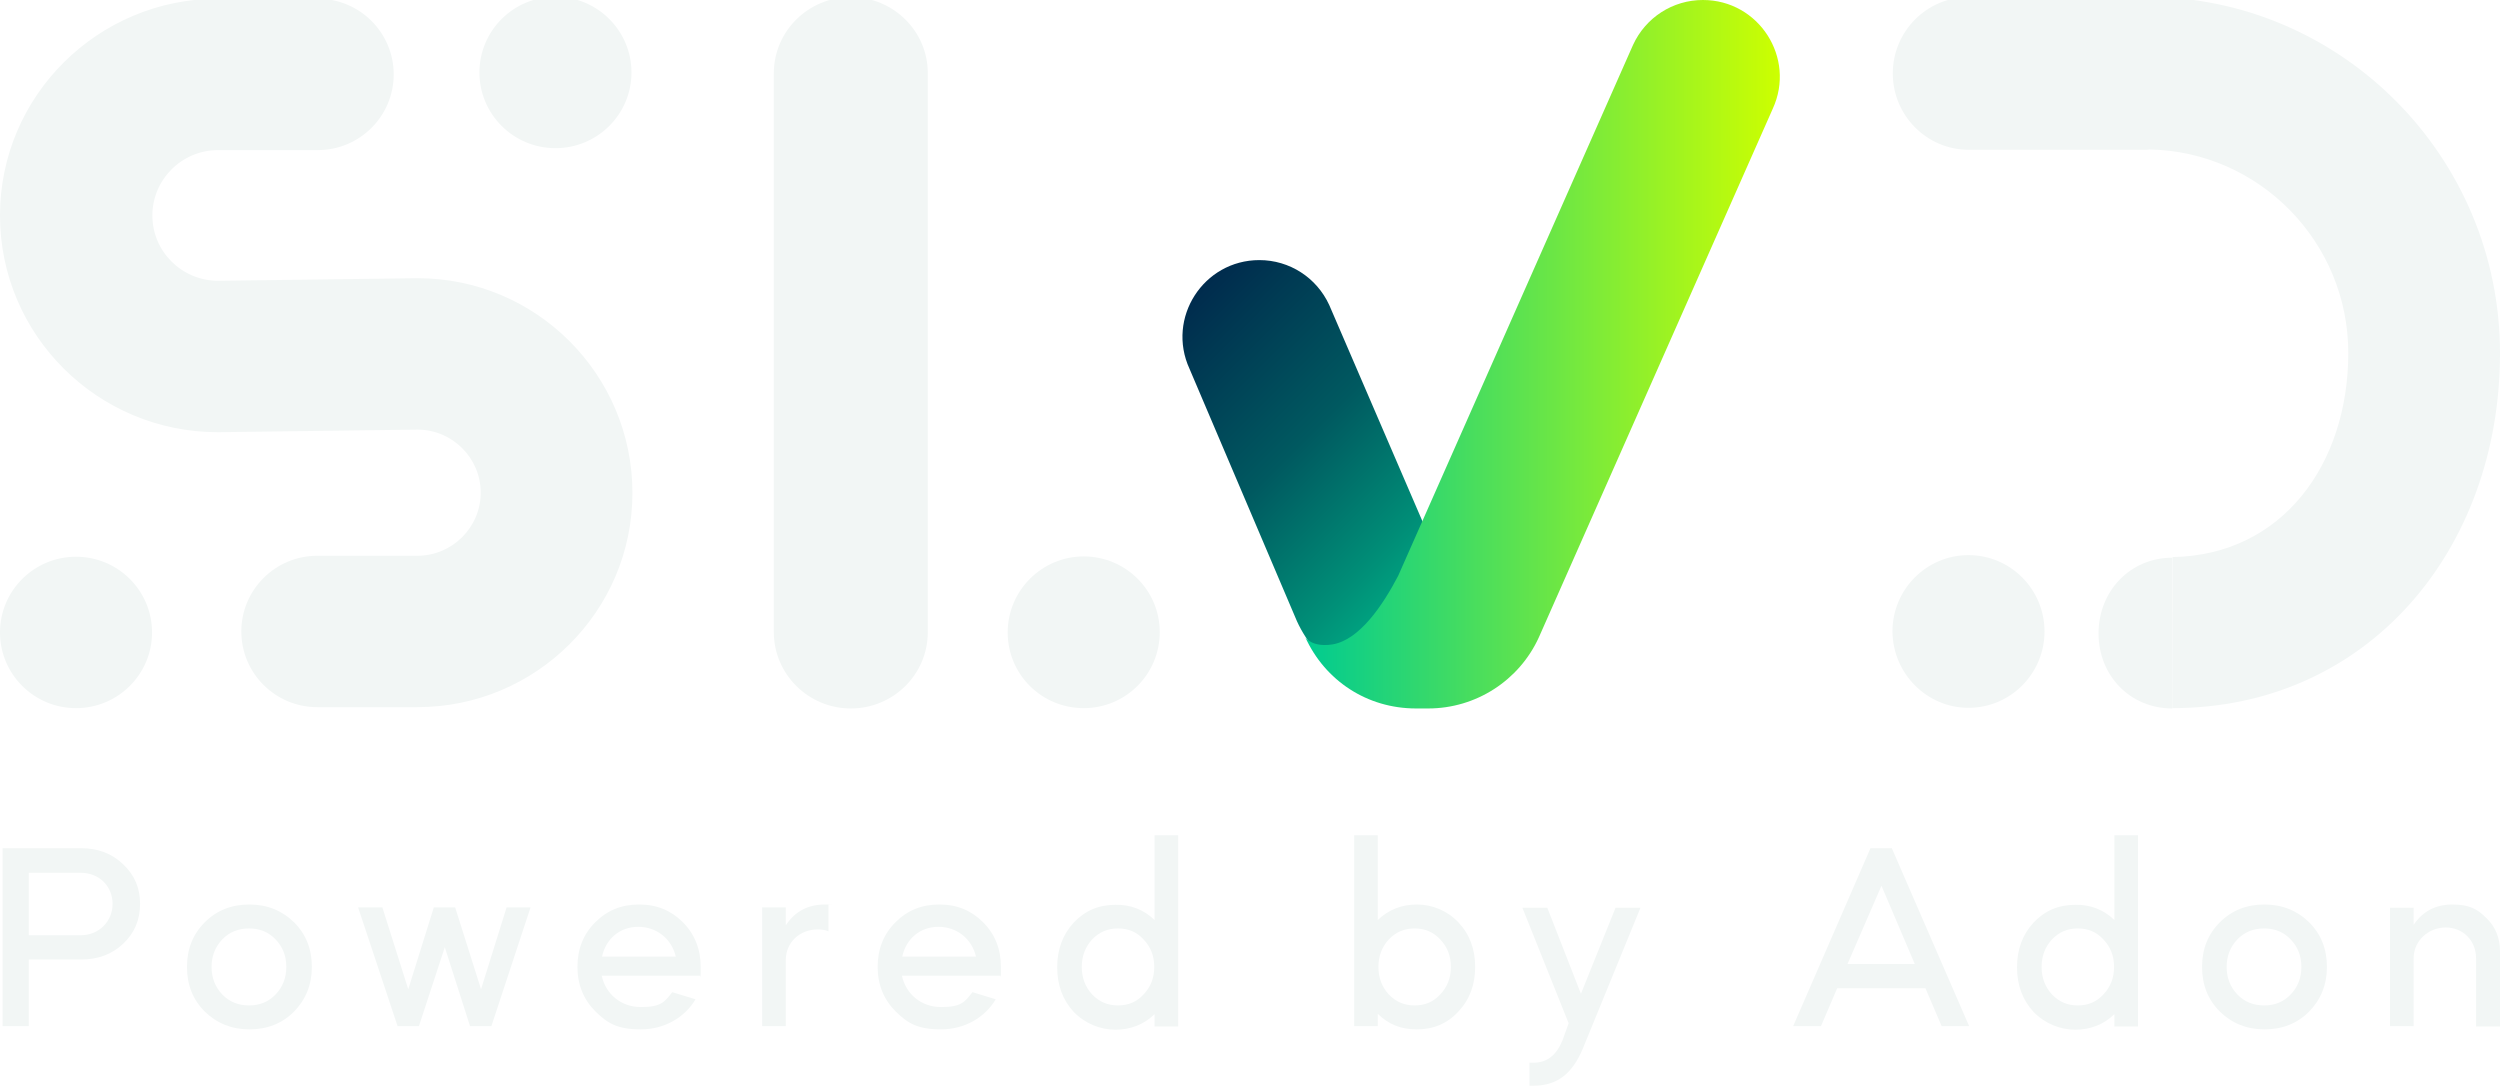 <?xml version="1.0" encoding="UTF-8"?>
<svg id="Layer_1" xmlns="http://www.w3.org/2000/svg" xmlns:xlink="http://www.w3.org/1999/xlink" version="1.1" viewBox="0 0 772.8 335.6">
  <!-- Generator: Adobe Illustrator 30.0.0, SVG Export Plug-In . SVG Version: 2.1.1 Build 123)  -->
  <defs>
    <style>
      .st0 {
        fill: url(#linear-gradient1);
      }

      .st1 {
        fill: url(#linear-gradient);
      }

      .st2 {
        fill: #f2f6f5;
      }
    </style>
    <linearGradient id="linear-gradient" x1="361" y1="235.1" x2="459.4" y2="136.8" gradientTransform="translate(0 334) scale(1 -1)" gradientUnits="userSpaceOnUse">
      <stop offset="0" stop-color="#002b4d"/>
      <stop offset=".1" stop-color="#003752"/>
      <stop offset=".4" stop-color="#005960"/>
      <stop offset=".7" stop-color="#008e77"/>
      <stop offset="1" stop-color="#00cb91"/>
    </linearGradient>
    <linearGradient id="linear-gradient1" x1="403.5" y1="224.5" x2="550.2" y2="224.5" gradientTransform="translate(0 334) scale(1 -1)" gradientUnits="userSpaceOnUse">
      <stop offset="0" stop-color="#00cb91"/>
      <stop offset="1" stop-color="#cdff00"/>
    </linearGradient>
  </defs>
  <g>
    <g>
      <g>
        <path class="st2" d="M129.2,86h-.3l-61.6.8c-11.2-.1-20.2-9.1-20.2-20.2s9.1-20.2,20.3-20.2h30.8c13,0,23.5-10.5,23.5-23.4S111.2-.4,98.2-.4h-30.8C30.3-.4,0,29.6,0,66.6s30.2,67,67.3,67h.3l61.6-.8c10.7.1,19.4,8.8,19.4,19.5s-8.8,19.5-19.6,19.5h-30.9c-13,0-23.5,10.5-23.5,23.4s10.5,23.4,23.5,23.4h30.9c36.7,0,66.5-29.7,66.5-66.2,0-36.7-29.8-66.4-66.4-66.4Z"/>
        <path class="st2" d="M171.7,45.8c13,0,23.5-10.5,23.5-23.4S184.7-1,171.7-1s-23.5,10.5-23.5,23.4,10.5,23.4,23.5,23.4Z"/>
        <path class="st2" d="M23.5,218.9c13,0,23.5-10.5,23.5-23.4s-10.5-23.4-23.5-23.4S0,182.6,0,195.5s10.5,23.4,23.5,23.4Z"/>
      </g>
      <g>
        <path class="st2" d="M671.5,218.9c60.4,0,101.3-48.9,101.3-109.7S723.7-1,663.3-1s-1.1,0-1.6.1h-53.1c-13,0-23.5,10.6-23.5,23.6s10.5,23.6,23.5,23.6h54.7c.4,0,.7,0,1.1-.1,34,.6,61.5,28.6,61.5,62.9s-20.3,62.5-54.3,63.1"/>
        <path class="st2" d="M671.5,172.4c-13,0-22.8,10.3-22.8,23.4s9.8,23.2,22.8,23.2"/>
        <path class="st2" d="M608.5,218.8c13,0,23.5-10.6,23.5-23.6s-10.5-23.6-23.5-23.6-23.5,10.6-23.5,23.6c.1,13,10.6,23.6,23.5,23.6Z"/>
      </g>
      <path class="st2" d="M335,218.9c13,0,23.5-10.5,23.5-23.5s-10.6-23.4-23.5-23.4-23.5,10.5-23.5,23.5,10.5,23.4,23.5,23.4Z"/>
      <path class="st2" d="M263-.9c-13.1,0-23.8,10.5-23.8,23.6v172.7c0,13,10.7,23.6,23.8,23.6s23.8-10.5,23.8-23.6V22.6c0-13-10.7-23.5-23.8-23.5Z"/>
    </g>
    <g>
      <path class="st1" d="M435.1,214h0c-14.7,0-28.1-8.6-34.2-22l-33.2-78c-7.2-15.7,4.3-33.6,21.6-33.6h0c9.3,0,17.7,5.4,21.6,13.9l40.6,94.2c5.4,12-3.3,25.5-16.4,25.5Z"/>
      <path class="st0" d="M526.4,0c-9.3,0-17.7,5.4-21.6,13.9l-72.6,164.1c-4.7,9-11.9,19.8-20.3,21.2-6.4,1-8.4-2.2-8.4-2.2,6.1,13.4,19.1,22,34.2,22h3.8c14.7,0,28.1-8.6,34.2-22l72.3-163.4c7.2-15.7-4.3-33.6-21.6-33.6Z"/>
    </g>
  </g>
  <g>
    <path class="st2" d="M8.9,317.2H.8v-55h24.3c5.1,0,9.5,1.6,13,5,3.5,3.3,5.2,7.3,5.2,12.2s-1.7,9-5.2,12.3-7.8,4.9-13,4.9H8.9v20.6ZM8.9,269.8v19.3h16.1c5.5,0,9.8-4.2,9.8-9.7s-4.2-9.6-9.8-9.6H8.9Z"/>
    <path class="st2" d="M57.8,298.9c0-5.5,1.8-10.1,5.5-13.8,3.7-3.7,8.3-5.5,13.8-5.5s10.1,1.9,13.8,5.5c3.7,3.7,5.5,8.3,5.5,13.8s-1.9,10.1-5.5,13.8c-3.7,3.7-8.3,5.5-13.8,5.5s-10.1-1.9-13.8-5.5c-3.7-3.7-5.5-8.3-5.5-13.8ZM65.4,298.9c0,3.3,1.1,6.2,3.3,8.5,2.2,2.3,5,3.4,8.3,3.4s6-1.1,8.2-3.4,3.3-5.1,3.3-8.5-1.1-6.2-3.3-8.5c-2.2-2.3-4.9-3.4-8.2-3.4s-6.1,1.1-8.3,3.4c-2.2,2.3-3.3,5.2-3.3,8.5Z"/>
    <path class="st2" d="M122.9,317.2l-12.2-36.7h7.5l8,25.3,7.9-25.3h6.6l8,25.3,7.9-25.3h7.4l-12.1,36.7h-6.6l-7.8-24.4-8,24.4h-6.6Z"/>
    <path class="st2" d="M186,301.6c1.2,5.6,5.9,9.7,12.1,9.7s7.3-1.5,9.7-4.6l7.2,2.2c-3.3,5.6-9.6,9.3-16.9,9.3s-10.3-1.9-14-5.5c-3.7-3.7-5.6-8.3-5.6-13.8s1.8-10.1,5.5-13.8c3.7-3.7,8.1-5.5,13.6-5.5s9.9,1.9,13.5,5.5,5.5,8.3,5.5,13.8-.1,2.1-.2,2.7h-30.4ZM208.9,295.7c-1.3-5.5-5.9-9.2-11.6-9.2s-10,3.7-11.2,9.2h22.8Z"/>
    <path class="st2" d="M243,285.9c2.8-4.2,6.8-6.3,12-6.3s.9,0,1.1.1v8.2c-.9-.4-2-.6-3.3-.6-5.6,0-9.9,4-9.9,9.5v20.4h-7.3v-36.7h7.3v5.4h0Z"/>
    <path class="st2" d="M278.8,301.6c1.2,5.6,5.9,9.7,12.1,9.7s7.3-1.5,9.7-4.6l7.2,2.2c-3.3,5.6-9.6,9.3-16.9,9.3s-10.3-1.9-14-5.5c-3.7-3.7-5.6-8.3-5.6-13.8s1.8-10.1,5.5-13.8c3.7-3.7,8.1-5.5,13.6-5.5s9.9,1.9,13.5,5.5c3.7,3.7,5.5,8.3,5.5,13.8s0,2.1-.2,2.7h-30.4ZM301.7,295.7c-1.3-5.5-5.9-9.2-11.6-9.2s-10,3.7-11.2,9.2h22.8Z"/>
    <path class="st2" d="M356.9,284.4v-26.2h7.3v59.1h-7.3v-3.8c-3.3,3.2-7.4,4.8-12.1,4.8s-9.4-1.9-12.9-5.5c-3.4-3.7-5.1-8.3-5.1-13.8s1.7-10.1,5.1-13.8c3.5-3.7,7.7-5.5,12.9-5.5,4.7-.1,8.8,1.5,12.1,4.7ZM345.6,287c-3.2,0-5.8,1.1-8,3.4-2.1,2.3-3.2,5.1-3.2,8.5s1.1,6.2,3.2,8.5c2.2,2.3,4.8,3.4,8,3.4s5.8-1.1,7.9-3.4c2.2-2.3,3.3-5.1,3.3-8.5s-1.1-6.2-3.3-8.5c-2.1-2.3-4.7-3.4-7.9-3.4Z"/>
    <path class="st2" d="M418.6,258.2h7.3v26.2c3.3-3.2,7.4-4.8,12.1-4.8s9.4,1.9,12.8,5.5c3.5,3.7,5.2,8.3,5.2,13.8s-1.7,10.1-5.2,13.8c-3.4,3.7-7.7,5.5-12.8,5.5s-8.8-1.6-12.1-4.8v3.8h-7.3v-59ZM437.3,287c-3.2,0-5.8,1.1-8,3.4-2.1,2.3-3.2,5.1-3.2,8.5s1.1,6.2,3.2,8.5c2.2,2.3,4.8,3.4,8,3.4s5.8-1.1,7.9-3.4c2.2-2.3,3.3-5.1,3.3-8.5s-1.1-6.2-3.3-8.5c-2.1-2.3-4.8-3.4-7.9-3.4Z"/>
    <path class="st2" d="M484.9,316.3l-14.3-35.7h7.7l10.4,26.6,10.7-26.6h7.7l-17.8,43.5c-3.3,7.9-8,11.5-15.2,11.5h-1.3v-7.1h1.3c4.1,0,7-2.3,8.9-6.9l1.9-5.3Z"/>
    <path class="st2" d="M554.3,317.2l23.9-55h6.6l23.9,55h-8.5l-5-11.7h-27.3l-5,11.7h-8.6ZM581.6,273.8l-10.5,24.2h20.8l-10.3-24.2Z"/>
    <path class="st2" d="M653.6,284.4v-26.2h7.3v59.1h-7.3v-3.8c-3.3,3.2-7.4,4.8-12.1,4.8s-9.4-1.9-12.9-5.5c-3.4-3.7-5.1-8.3-5.1-13.8s1.7-10.1,5.1-13.8c3.5-3.7,7.7-5.5,12.9-5.5,4.7-.1,8.8,1.5,12.1,4.7ZM642.3,287c-3.2,0-5.8,1.1-8,3.4-2.1,2.3-3.2,5.1-3.2,8.5s1.1,6.2,3.2,8.5c2.2,2.3,4.8,3.4,8,3.4s5.8-1.1,7.9-3.4c2.2-2.3,3.3-5.1,3.3-8.5s-1.1-6.2-3.3-8.5c-2.1-2.3-4.7-3.4-7.9-3.4Z"/>
    <path class="st2" d="M680.7,298.9c0-5.5,1.8-10.1,5.5-13.8,3.7-3.7,8.3-5.5,13.8-5.5s10.1,1.9,13.8,5.5c3.7,3.7,5.5,8.3,5.5,13.8s-1.9,10.1-5.5,13.8c-3.7,3.7-8.3,5.5-13.8,5.5s-10.1-1.9-13.8-5.5c-3.7-3.7-5.5-8.3-5.5-13.8ZM688.3,298.9c0,3.3,1.1,6.2,3.3,8.5s5,3.4,8.3,3.4,6-1.1,8.2-3.4,3.3-5.1,3.3-8.5-1.1-6.2-3.3-8.5-4.9-3.4-8.2-3.4-6.1,1.1-8.3,3.4c-2.2,2.3-3.3,5.2-3.3,8.5Z"/>
    <path class="st2" d="M738.8,280.6h7.3v5.3c2.8-4.2,6.8-6.3,12-6.3s7.7,1.4,10.5,4.2c2.8,2.7,4.2,6.1,4.2,10.3v23.2h-7.4v-21.1c0-5.5-4.1-9.5-9.4-9.5s-9.9,4.1-9.9,9.5v21h-7.3v-36.6h0Z"/>
  </g>
</svg>